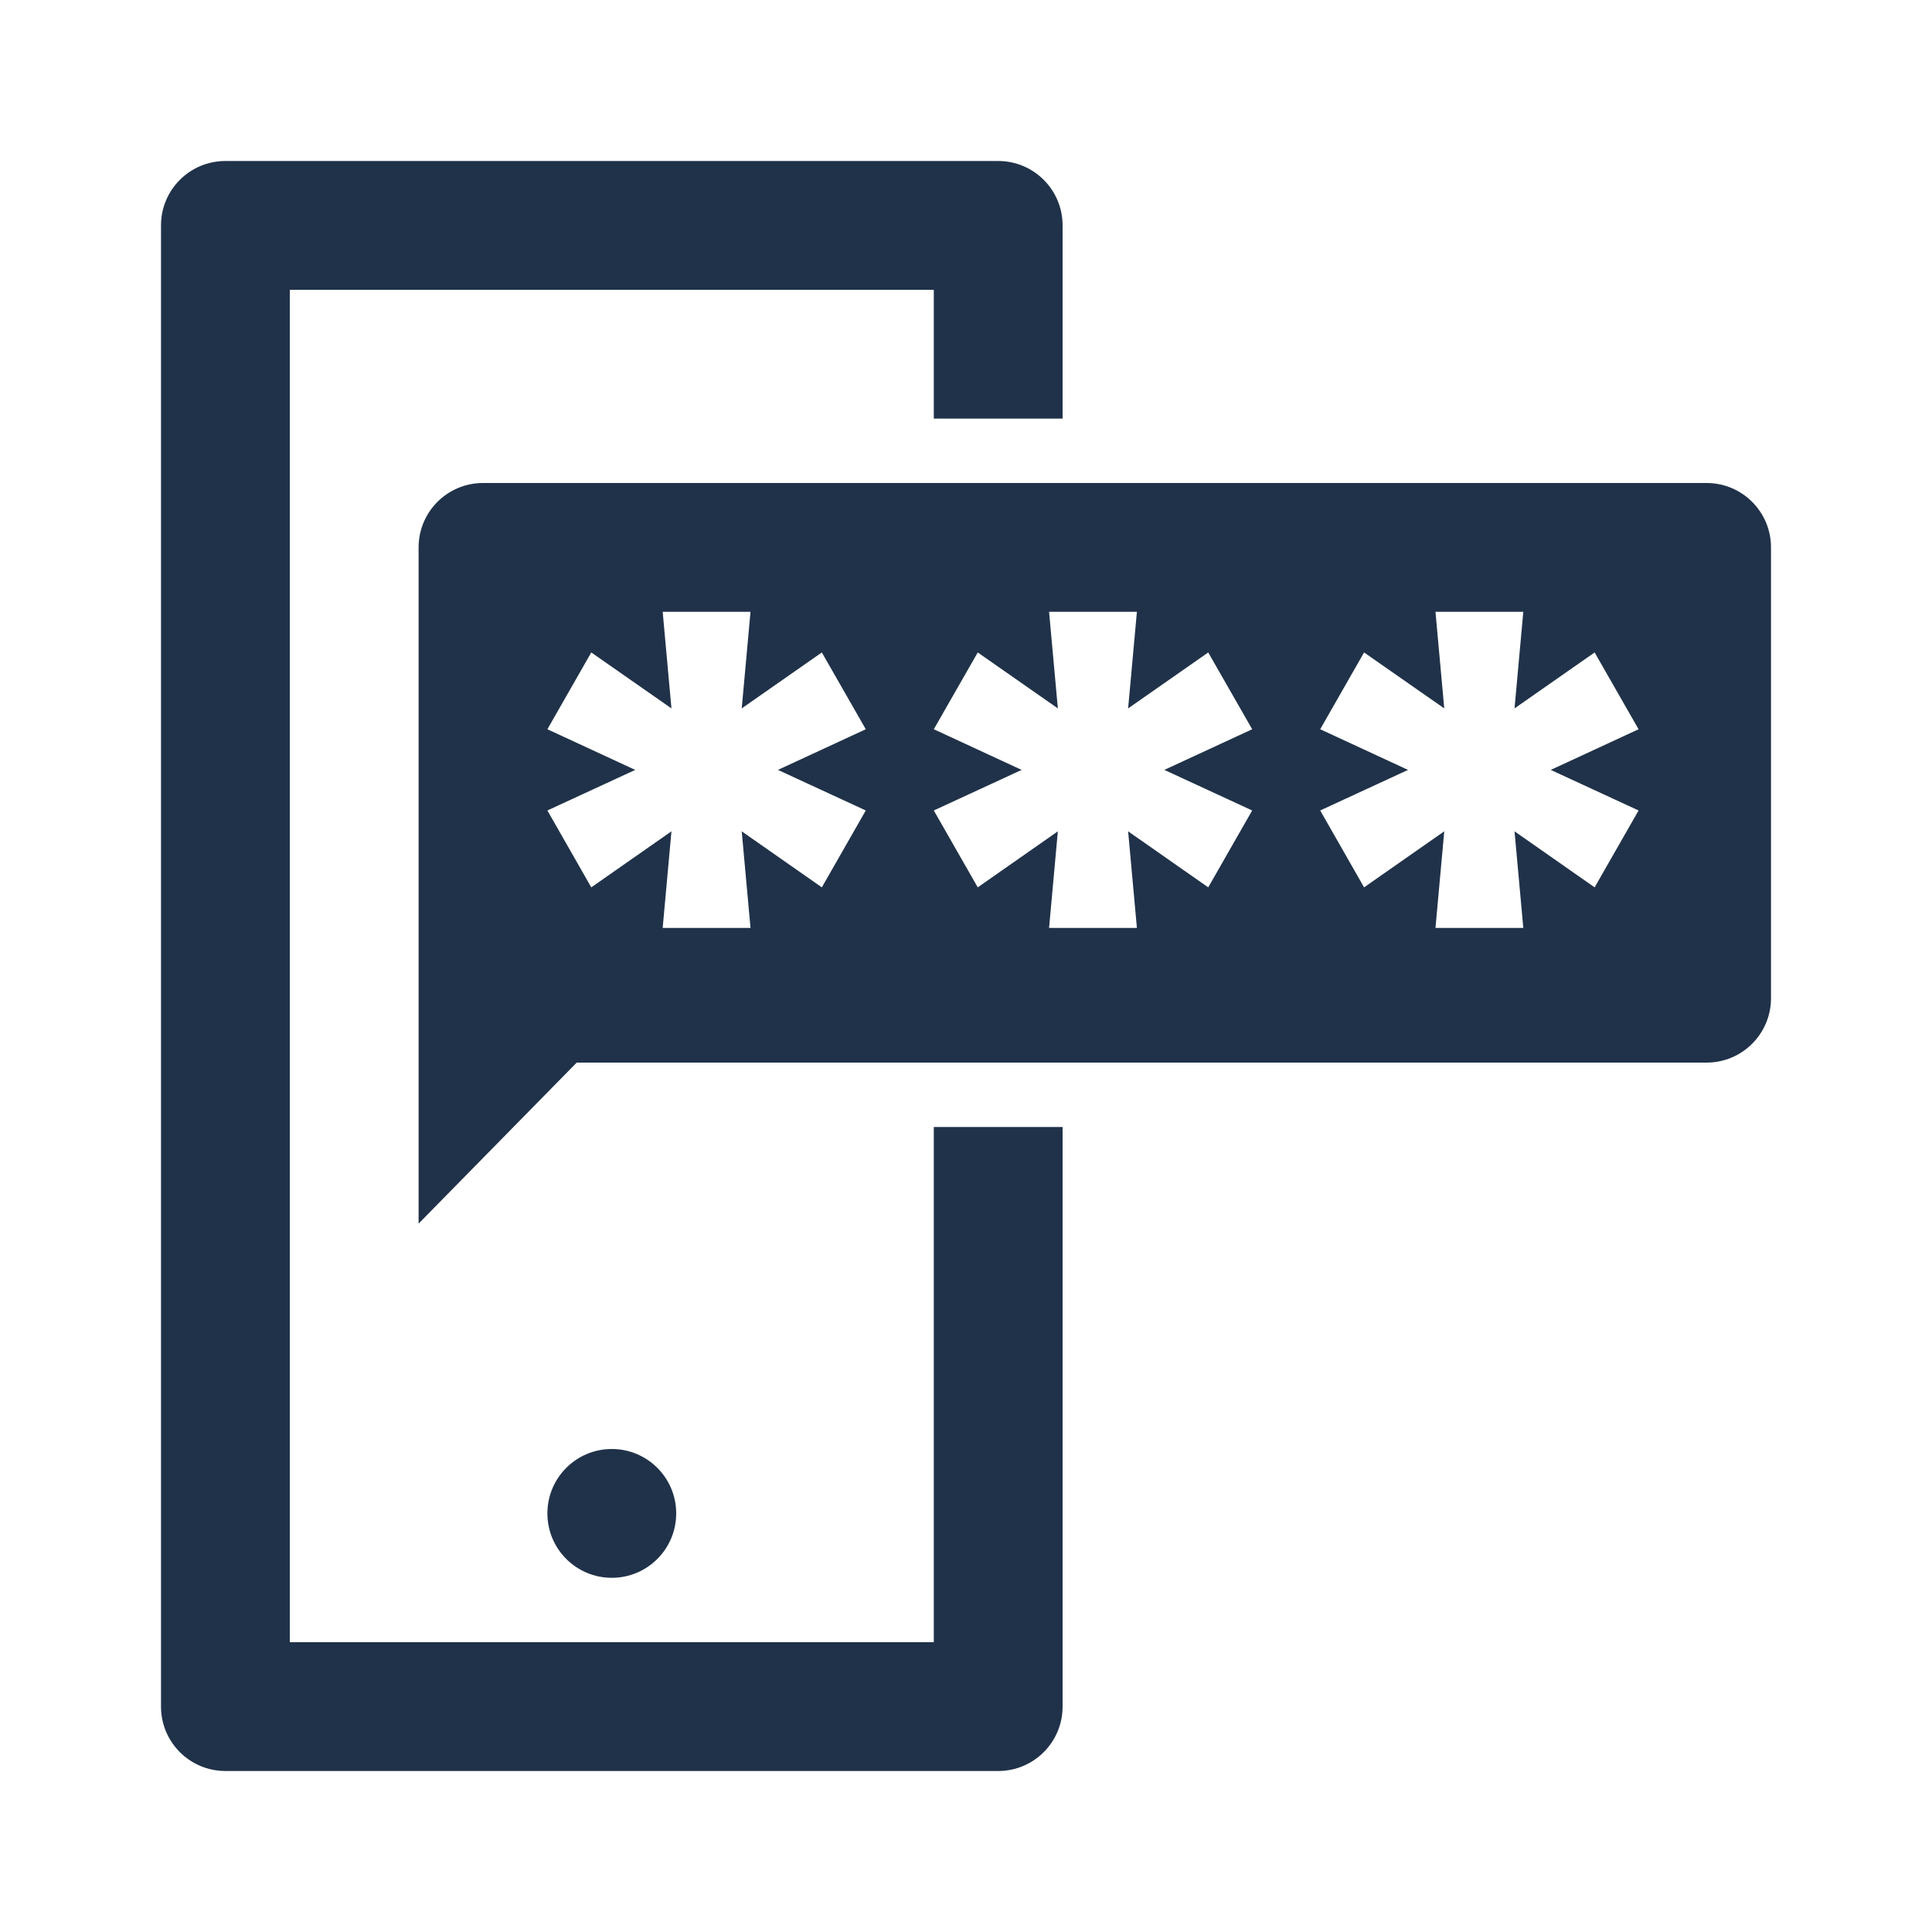 <svg width="24" height="24" viewBox="0 0 24 24" fill="none" xmlns="http://www.w3.org/2000/svg">
<path fill-rule="evenodd" clip-rule="evenodd" d="M5.2 15.2L7.164 13.2H21.2C21.642 13.2 22 12.842 22 12.4V6.8C22 6.358 21.642 6 21.2 6H6C5.558 6 5.2 6.358 5.2 6.8V15.2ZM8.341 10.327L8.232 11.527H9.323L9.214 10.327L10.209 11.023L10.755 10.068L9.664 9.564L10.755 9.059L10.209 8.105L9.214 8.8L9.323 7.6H8.232L8.341 8.8L7.345 8.105L6.8 9.059L7.891 9.564L6.8 10.068L7.345 11.023L8.341 10.327ZM17.832 11.527L17.941 10.327L16.945 11.023L16.4 10.068L17.491 9.564L16.4 9.059L16.945 8.105L17.941 8.8L17.832 7.6H18.923L18.814 8.8L19.809 8.105L20.355 9.059L19.264 9.564L20.355 10.068L19.809 11.023L18.814 10.327L18.923 11.527H17.832ZM13.141 10.327L13.032 11.527H14.123L14.014 10.327L15.009 11.023L15.555 10.068L14.464 9.564L15.555 9.059L15.009 8.105L14.014 8.8L14.123 7.6H13.032L13.141 8.8L12.146 8.105L11.6 9.059L12.691 9.564L11.6 10.068L12.146 11.023L13.141 10.327Z" fill="#203249"/>
<path fill-rule="evenodd" clip-rule="evenodd" d="M3.6 20.4V3.6H11.6V5.2H13.2V2.8C13.2 2.358 12.842 2 12.4 2H2.8C2.358 2 2 2.358 2 2.8V21.2C2 21.642 2.358 22 2.8 22H12.4C12.842 22 13.2 21.642 13.2 21.2V14H11.6V20.4H3.6ZM8.4 18.8C8.4 18.358 8.042 18 7.6 18C7.158 18 6.8 18.358 6.8 18.8C6.8 19.242 7.158 19.6 7.6 19.6C8.042 19.6 8.4 19.242 8.4 18.8Z" fill="#203249"/>
</svg>
